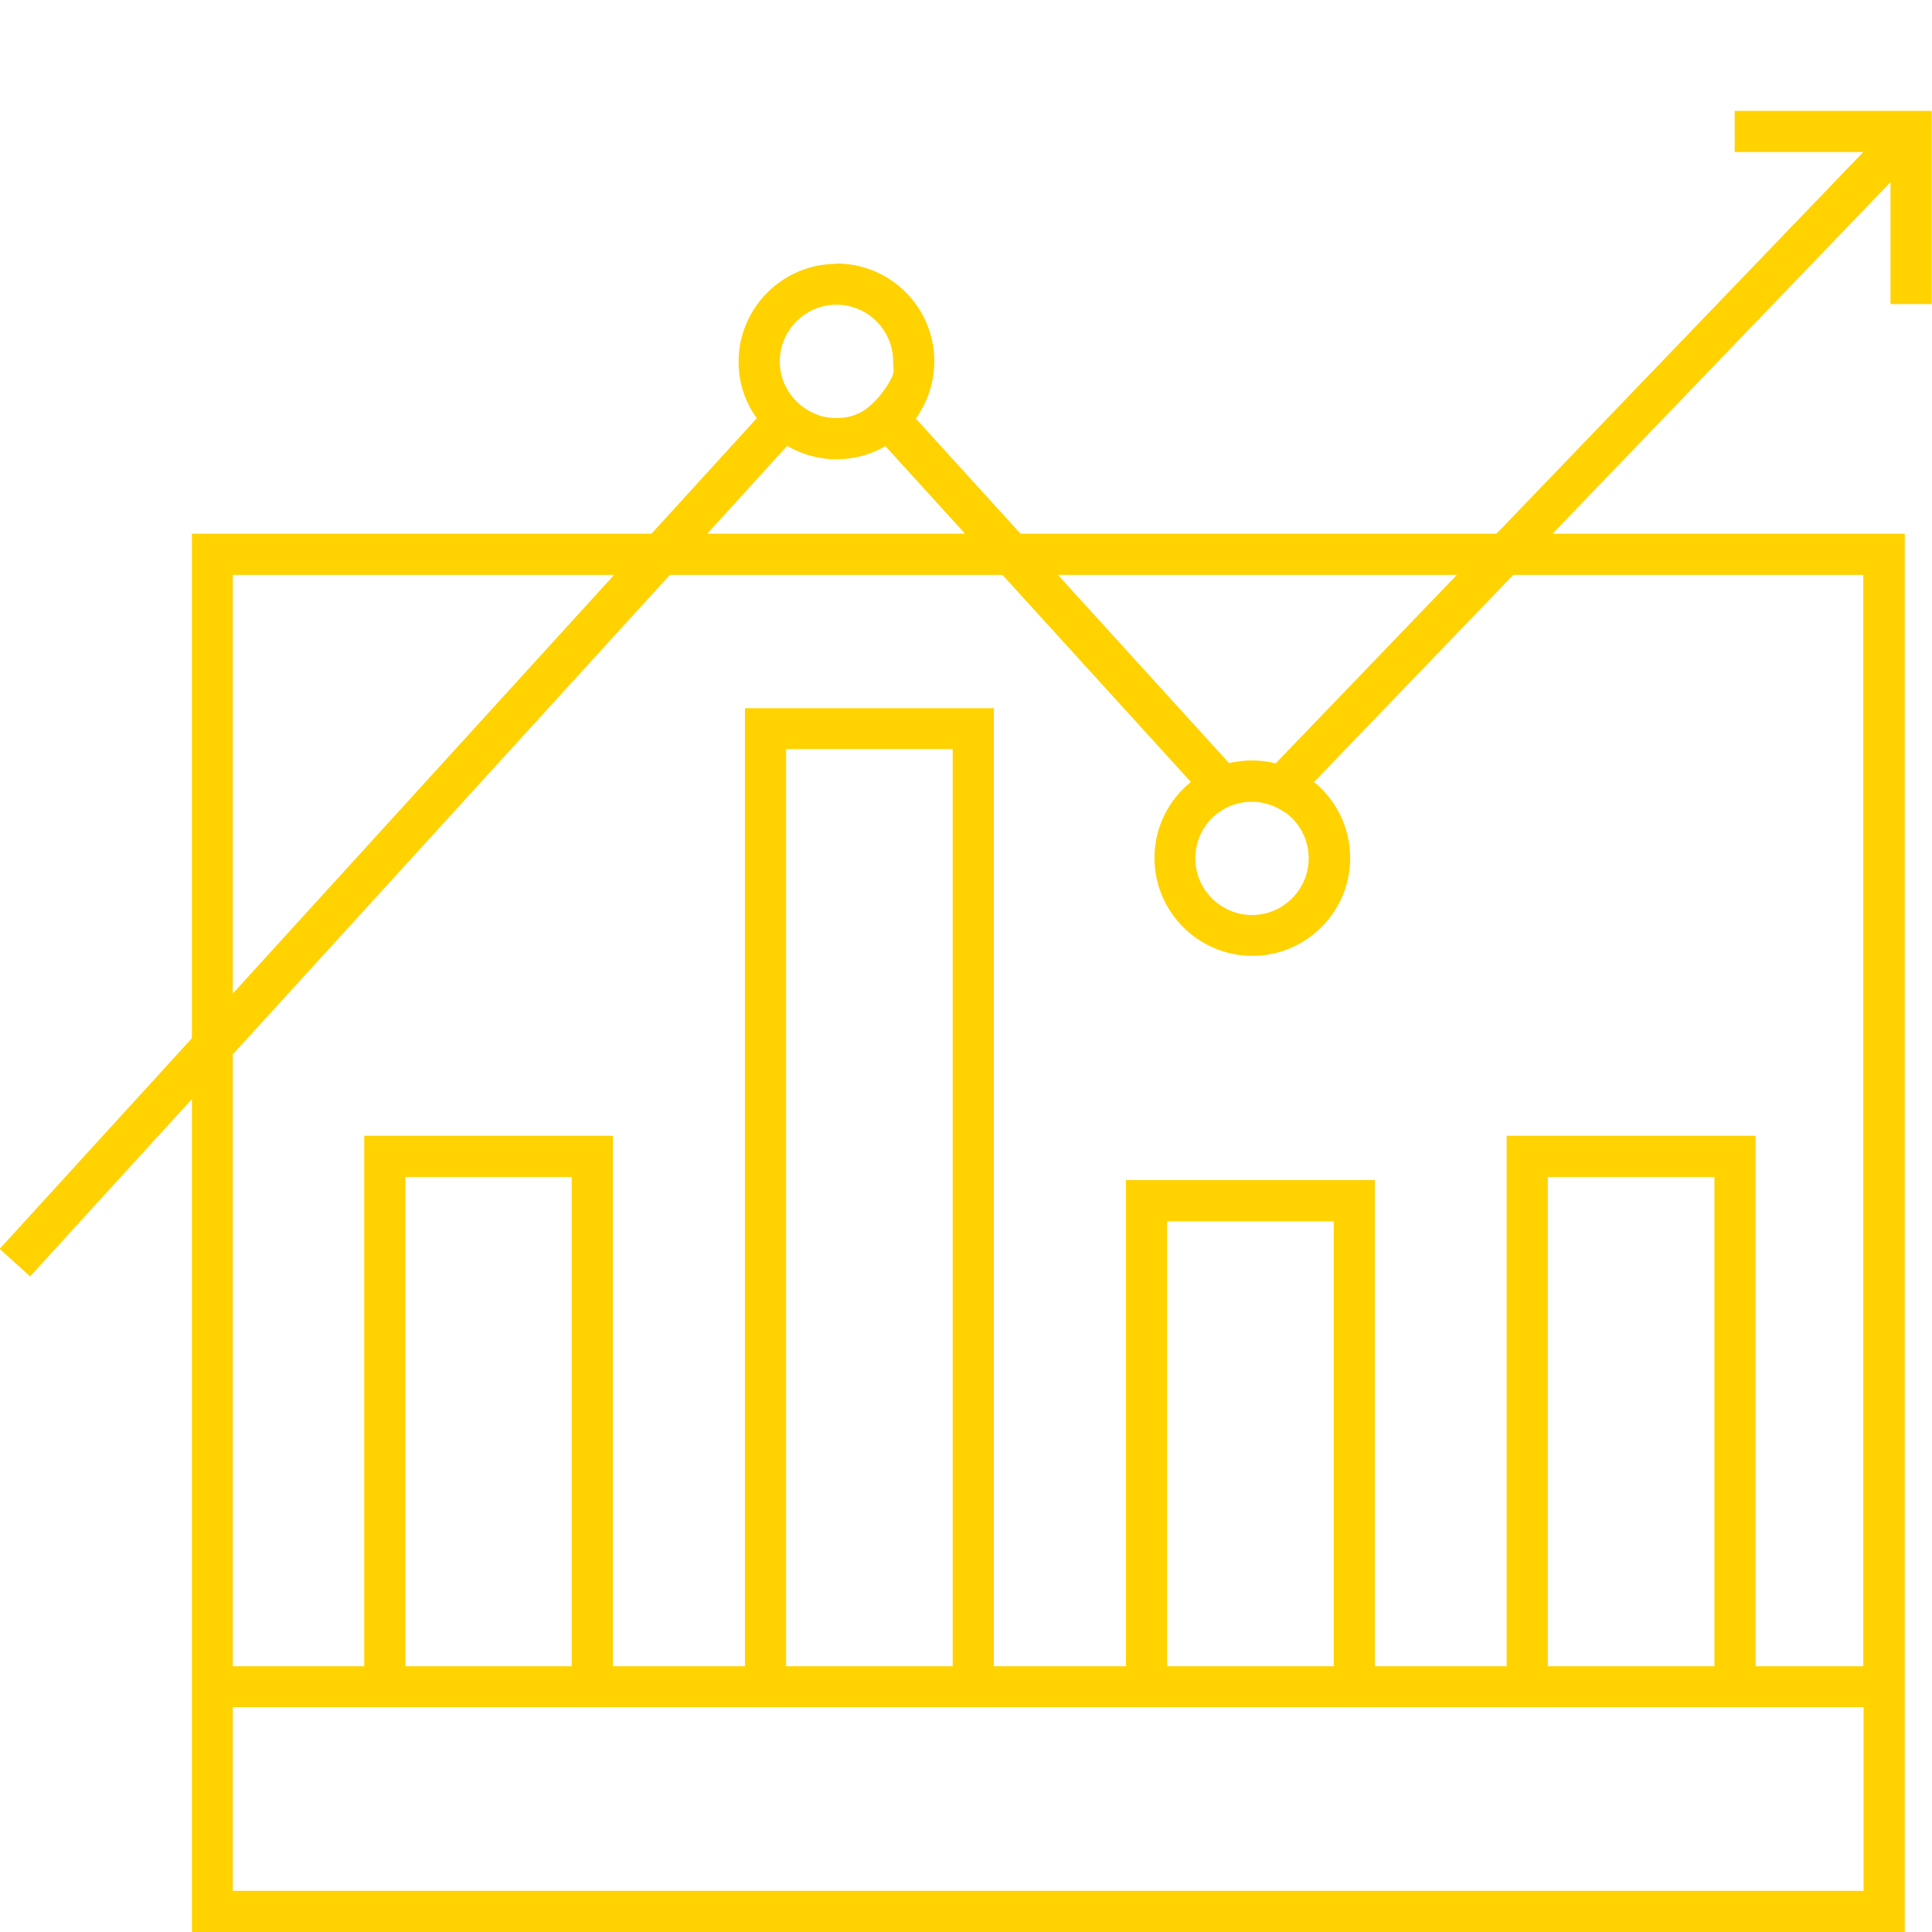 <svg xmlns="http://www.w3.org/2000/svg" id="Layer_1" viewBox="0 0 61 61"><defs><style>      .st0 {        fill: #ffd200;      }    </style></defs><g id="STATISTICS"><path class="st0" d="M11.5,35.86v18.04h1.3v-16.74h5.25v16.74h1.3v-18.04h-7.84Z"></path><path class="st0" d="M47.57,35.86v18.04h1.3v-16.74h5.26v16.74h1.3v-18.04h-7.85Z"></path><path class="st0" d="M23.52,22.36v31.54h1.3v-30.25h5.26v30.25h1.3v-31.54h-7.85Z"></path><path class="st0" d="M35.55,37.26v16.64h1.3v-15.34h5.26v15.34h1.3v-16.64h-7.85Z"></path><path class="st0" d="M6.06,16.85v21.52h0v22.63h54.08V16.85H6.06ZM58.84,59.7H7.35v-5.8h51.49v5.8ZM54.13,52.61H7.35v-13.24h0v-21.22h0s51.48,0,51.48,0v34.46h-4.71Z"></path><g><path class="st0" d="M24.8,12.21l-.91,1-3.32,3.64-1.18,1.3-12.04,13.22-1.3,1.42-6.06,6.64.96.87,5.1-5.59,1.3-1.42,13.8-15.14,1.18-1.3,2.52-2.77.91-1c-.42-.16-.76-.48-.96-.87Z"></path><path class="st0" d="M54.77,3.5v1.3h4.06,0s-11.59,12.06-11.59,12.06l-1.25,1.3-5.72,5.95-.75.77-.71-.78-5.41-5.95-1.18-1.3-3.31-3.64-.91-1c-.2.4-.54.71-.96.87l.91,1,2.52,2.77,1.18,1.3,5.95,6.54.87.96c.29-.22.66-.34,1.05-.34s.75.13,1.05.34l.9-.94,6.31-6.56,1.24-1.3,10.67-11.1v3.85h1.3V3.5h-6.23Z"></path></g><path class="st0" d="M41.48,24.71c-.35-.29-.76-.5-1.21-.61-.24-.06-.49-.09-.74-.09s-.48.03-.71.08c-.45.11-.86.31-1.21.59-.71.57-1.16,1.44-1.16,2.41,0,1.7,1.39,3.09,3.09,3.09s3.09-1.39,3.09-3.09c0-.96-.44-1.82-1.13-2.39ZM39.53,28.89c-.99,0-1.79-.81-1.79-1.79,0-.6.29-1.13.74-1.45.29-.22.66-.34,1.05-.34s.75.13,1.05.34c.45.32.74.86.74,1.45,0,.98-.8,1.79-1.79,1.79Z"></path><path class="st0" d="M26.41,8.33c-1.7,0-3.09,1.39-3.09,3.09,0,.67.21,1.29.58,1.79.25.36.58.65.96.87.46.27.99.42,1.55.42s1.1-.15,1.55-.42c.38-.22.7-.52.96-.87.36-.51.58-1.13.58-1.8,0-1.7-1.38-3.09-3.09-3.09ZM28.13,11.97c-.2.4-.66.95-1.08,1.11-.2.08-.41.12-.64.12s-.44-.04-.64-.12c-.42-.16-.76-.48-.96-.87-.12-.24-.19-.51-.19-.8,0-.98.8-1.79,1.79-1.79s1.79.81,1.79,1.79c0,.29.06.32-.07.56Z"></path></g></svg>